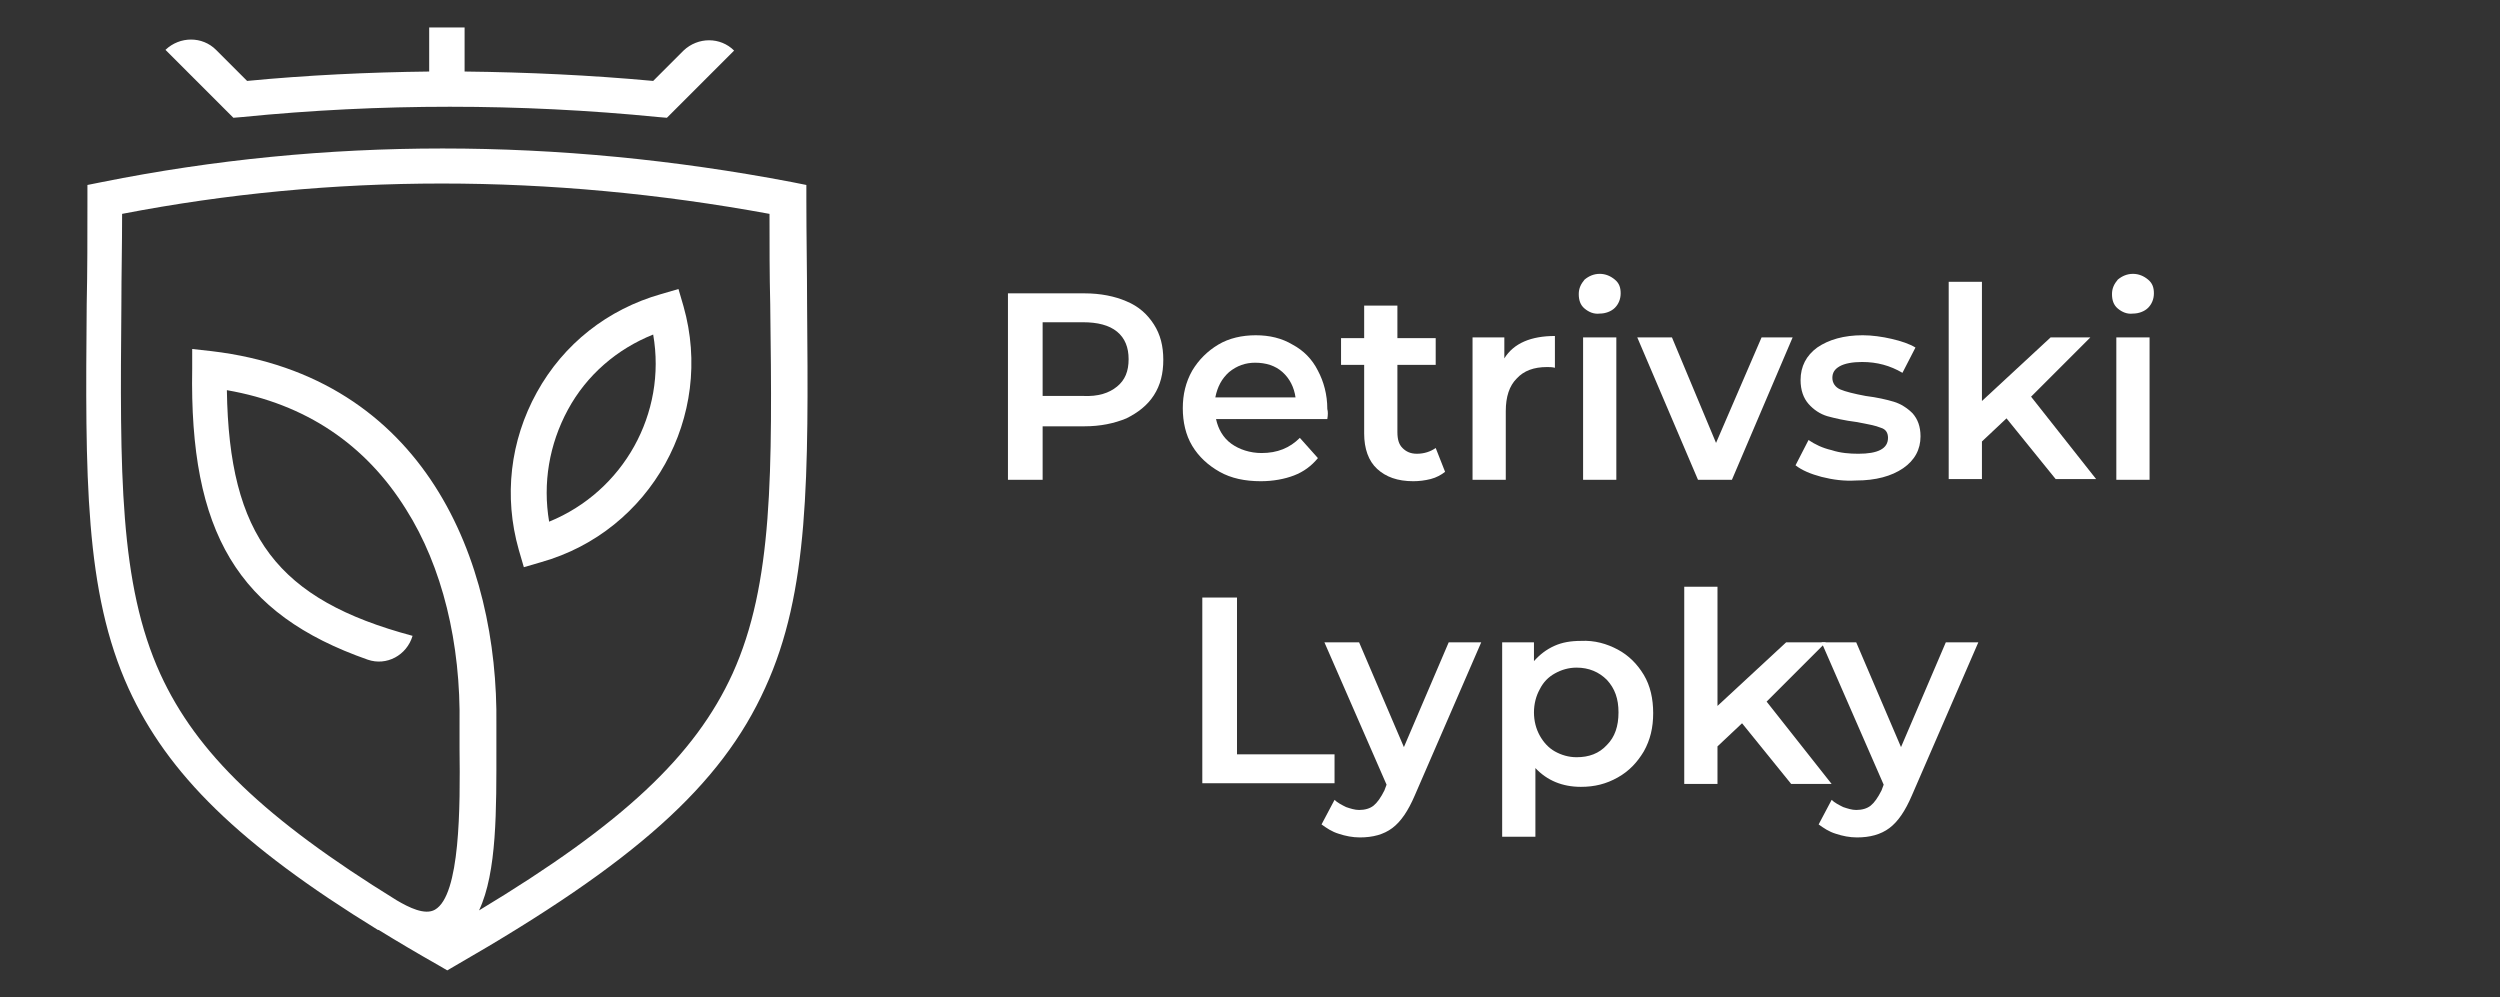 <?xml version="1.0" encoding="UTF-8"?> <!-- Generator: Adobe Illustrator 24.2.3, SVG Export Plug-In . SVG Version: 6.00 Build 0) --> <svg xmlns="http://www.w3.org/2000/svg" xmlns:xlink="http://www.w3.org/1999/xlink" id="Слой_1" x="0px" y="0px" viewBox="0 0 346 138" style="enable-background:new 0 0 346 138;" xml:space="preserve"><rect x="0" y="0" width="346" height="138" fill="#333333" stroke="none"/> <style type="text/css"> .st0{fill:#FFFFFF;} </style> <g> <g> <path class="st0" d="M33.5,16.2c19.1-1.9,38.4-1.9,57.6,0l1.2,0.1l9.3-9.3l0,0c-1.9-1.9-5-1.9-7,0l-4.2,4.2 C81.7,10.4,73,10,64.3,9.9V3.8h-4.9v6.1C51,10,42.5,10.4,34.2,11.2l-4.3-4.3c-1.9-1.9-5-1.9-7,0l0,0l9.4,9.4L33.5,16.2z"></path> <path class="st0" d="M111.7,42.1c0-4.6-0.1-9.4-0.1-14.5v-2l-2-0.4C77.1,19,45,19,14.1,25.2l-2,0.4v2c0,5.2,0,9.9-0.1,14.5 c-0.2,23.9-0.3,39.8,5.8,53.2c5.4,11.8,15.3,21.6,34.5,33.4l0,0c0,0,0,0,0.1,0c2.6,1.6,5.3,3.2,8.3,4.9l1.2,0.7l1.2-0.7 c24.7-14.2,36.7-24.9,42.8-38.4C112,81.9,111.9,66.1,111.7,42.1z M101.4,93.2C96.2,104.6,86.2,114,66.3,126 c2.5-5.3,2.4-14,2.4-22.5c0-1.1,0-2.2,0-3.2c0.3-22.7-9.9-48.2-39.4-51.7l-2.7-0.3V51c-0.4,22.7,6.3,34,24.3,40.3 c2.6,0.9,5.4-0.6,6.2-3.3l0,0c-18.7-5-25.4-13.8-25.7-34c10.9,1.9,19.2,7.5,24.8,16.5c5,7.9,7.6,18.5,7.4,29.9c0,1,0,2.1,0,3.2 c0.1,8.1,0.1,20.3-3.4,22.3c-1.4,0.8-3.6-0.3-5.3-1.3c-18.3-11.3-27.7-20.4-32.7-31.3c-5.7-12.5-5.6-27.9-5.4-51.2 c0-4,0.1-8.1,0.1-12.5c29-5.6,59.1-5.6,89.6,0c0,4.4,0,8.5,0.1,12.5C106.9,65.5,107,80.8,101.4,93.2z"></path> <path class="st0" d="M93.9,40l-2.4,0.7c-7.4,2.1-13.5,6.9-17.2,13.6s-4.6,14.4-2.5,21.8l0.7,2.4l2.4-0.7 c15.2-4.3,24-20.2,19.7-35.4L93.9,40z M76,72.2c-0.9-5.3,0-10.7,2.6-15.5s6.8-8.4,11.8-10.4C92.3,57.2,86.3,68,76,72.2z"></path> </g> <g> <path class="st0" d="M155.9,41.7c1.7,0.7,2.9,1.8,3.8,3.2s1.3,3,1.3,4.9s-0.4,3.5-1.3,4.9c-0.9,1.4-2.2,2.4-3.8,3.2 c-1.7,0.7-3.6,1.1-5.8,1.1h-5.8v7.4h-4.8V40.6h10.6C152.3,40.6,154.3,41,155.9,41.7z M154.6,53.5c1.1-0.9,1.6-2.1,1.6-3.8 c0-1.6-0.5-2.9-1.6-3.8c-1.1-0.9-2.7-1.3-4.7-1.3h-5.6v10.2h5.6C152,54.9,153.5,54.4,154.6,53.5z"></path> <path class="st0" d="M183.7,58h-15.4c0.3,1.4,1,2.6,2.1,3.4c1.1,0.8,2.6,1.3,4.2,1.3c2.2,0,3.9-0.7,5.3-2.1l2.5,2.8 c-0.9,1.1-2,1.9-3.3,2.4s-2.9,0.8-4.6,0.8c-2.2,0-4.1-0.4-5.7-1.3c-1.6-0.9-2.9-2.1-3.8-3.6c-0.9-1.5-1.3-3.3-1.3-5.2 s0.4-3.6,1.3-5.2c0.9-1.5,2.1-2.7,3.6-3.6c1.5-0.9,3.3-1.3,5.2-1.3s3.6,0.4,5.1,1.3c1.5,0.8,2.7,2,3.5,3.6 c0.8,1.5,1.3,3.3,1.3,5.3C183.8,57,183.8,57.4,183.7,58z M170.1,51.5c-1,0.9-1.6,2-1.9,3.5h11.1c-0.2-1.4-0.8-2.6-1.8-3.5 s-2.3-1.3-3.8-1.3C172.4,50.2,171.2,50.6,170.1,51.5z"></path> <path class="st0" d="M200,65.3c-0.5,0.4-1.2,0.8-2,1s-1.6,0.3-2.4,0.3c-2.2,0-3.8-0.6-5-1.7s-1.8-2.8-1.8-4.9v-9.5h-3.2v-3.7h3.2 v-4.5h4.6v4.5h5.3v3.7h-5.3v9.3c0,1,0.2,1.7,0.7,2.2s1.1,0.8,2,0.8c1,0,1.9-0.3,2.6-0.8L200,65.3z"></path> <path class="st0" d="M215.2,46.5v4.4c-0.4-0.1-0.7-0.1-1.1-0.1c-1.8,0-3.2,0.5-4.2,1.6c-1,1-1.5,2.5-1.5,4.5v9.5h-4.6V46.7h4.4 v2.9C209.5,47.5,211.9,46.5,215.2,46.5z"></path> <path class="st0" d="M219.3,42.7c-0.6-0.5-0.8-1.2-0.8-2s0.3-1.4,0.8-2c0.6-0.5,1.3-0.8,2.1-0.8s1.5,0.3,2.1,0.8s0.8,1.1,0.8,1.9 c0,0.8-0.3,1.5-0.8,2s-1.3,0.8-2.1,0.8C220.6,43.5,219.9,43.2,219.3,42.7z M219.1,46.7h4.6v19.7h-4.6V46.7z"></path> <path class="st0" d="M248.1,46.7l-8.4,19.7H235l-8.4-19.7h4.8l6.1,14.6l6.3-14.6C243.8,46.7,248.1,46.7,248.1,46.7z"></path> <path class="st0" d="M252.1,66c-1.5-0.4-2.7-0.9-3.6-1.6l1.8-3.5c0.9,0.6,1.9,1.1,3.2,1.4c1.2,0.4,2.5,0.5,3.7,0.5 c2.7,0,4.1-0.7,4.1-2.2c0-0.7-0.3-1.2-1-1.4c-0.7-0.3-1.8-0.5-3.4-0.8c-1.6-0.2-2.9-0.5-4-0.8c-1-0.3-1.9-0.9-2.6-1.7 c-0.7-0.8-1.1-1.9-1.1-3.3c0-1.9,0.8-3.4,2.3-4.5c1.6-1.1,3.7-1.7,6.3-1.7c1.3,0,2.7,0.2,4,0.5s2.5,0.7,3.3,1.2l-1.8,3.5 c-1.7-1-3.5-1.5-5.6-1.5c-1.3,0-2.4,0.2-3.1,0.6c-0.7,0.4-1,0.9-1,1.6c0,0.7,0.4,1.3,1.1,1.6c0.7,0.3,1.9,0.6,3.5,0.9 c1.6,0.2,2.9,0.5,3.9,0.8s1.9,0.9,2.6,1.6c0.7,0.8,1.1,1.8,1.1,3.2c0,1.8-0.8,3.3-2.4,4.4s-3.8,1.7-6.5,1.7 C255.2,66.6,253.7,66.4,252.1,66z"></path> <path class="st0" d="M277.7,57.9l-3.4,3.2v5.2h-4.6V39h4.6v16.5l9.5-8.8h5.5l-8.2,8.2l9,11.4h-5.6L277.7,57.9z"></path> <path class="st0" d="M293.1,42.7c-0.6-0.5-0.8-1.2-0.8-2s0.3-1.4,0.8-2c0.6-0.5,1.3-0.8,2.1-0.8c0.8,0,1.5,0.3,2.1,0.8 s0.8,1.1,0.8,1.9c0,0.8-0.3,1.5-0.8,2s-1.3,0.8-2.1,0.8C294.4,43.5,293.7,43.2,293.1,42.7z M292.9,46.7h4.6v19.7h-4.6V46.7z"></path> <path class="st0" d="M166.4,82.7h4.8v21.7h13.5v4h-18.3V82.7z"></path> <path class="st0" d="M205,88.9l-9.2,21.2c-0.9,2.1-1.9,3.6-3.1,4.5c-1.2,0.9-2.7,1.3-4.5,1.3c-1,0-2-0.2-2.9-0.5 c-1-0.3-1.7-0.8-2.4-1.3l1.8-3.4c0.4,0.4,1,0.7,1.6,1c0.6,0.2,1.2,0.4,1.8,0.4c0.8,0,1.5-0.2,2-0.6s1-1.1,1.5-2.1l0.3-0.8 l-8.6-19.7h4.8l6.2,14.5l6.2-14.5C200.5,88.9,205,88.9,205,88.9z"></path> <path class="st0" d="M223.9,89.9c1.5,0.8,2.7,2,3.6,3.5c0.9,1.5,1.3,3.3,1.3,5.3s-0.4,3.7-1.3,5.3c-0.9,1.5-2,2.7-3.6,3.6 s-3.2,1.3-5.1,1.3c-2.6,0-4.7-0.9-6.3-2.6v9.5h-4.6V88.9h4.4v2.6c0.8-0.9,1.7-1.6,2.8-2.1s2.3-0.7,3.7-0.7 C220.7,88.6,222.4,89.1,223.9,89.9z M222.4,103.1c1.1-1.1,1.6-2.6,1.6-4.5s-0.5-3.3-1.6-4.5c-1.1-1.1-2.5-1.7-4.2-1.7 c-1.1,0-2.1,0.3-3,0.8s-1.6,1.2-2.1,2.2c-0.5,0.9-0.8,2-0.8,3.2s0.3,2.3,0.8,3.2c0.5,0.9,1.2,1.7,2.1,2.2c0.9,0.5,1.9,0.8,3,0.8 C219.9,104.8,221.3,104.3,222.4,103.1z"></path> <path class="st0" d="M241.1,100.1l-3.4,3.2v5.2h-4.6V81.2h4.6v16.5l9.5-8.8h5.5l-8.2,8.2l9,11.4h-5.6L241.1,100.1z"></path> <path class="st0" d="M273.8,88.9l-9.2,21.2c-0.9,2.1-1.9,3.6-3.1,4.5s-2.7,1.3-4.5,1.3c-1,0-2-0.2-2.9-0.5c-1-0.3-1.7-0.8-2.4-1.3 l1.8-3.4c0.4,0.4,1,0.7,1.6,1c0.6,0.2,1.2,0.4,1.8,0.4c0.8,0,1.5-0.2,2-0.6s1-1.1,1.5-2.1l0.3-0.8l-8.6-19.7h4.8l6.2,14.5 l6.2-14.5C269.3,88.9,273.8,88.9,273.8,88.9z"></path> </g> </g> </svg> 